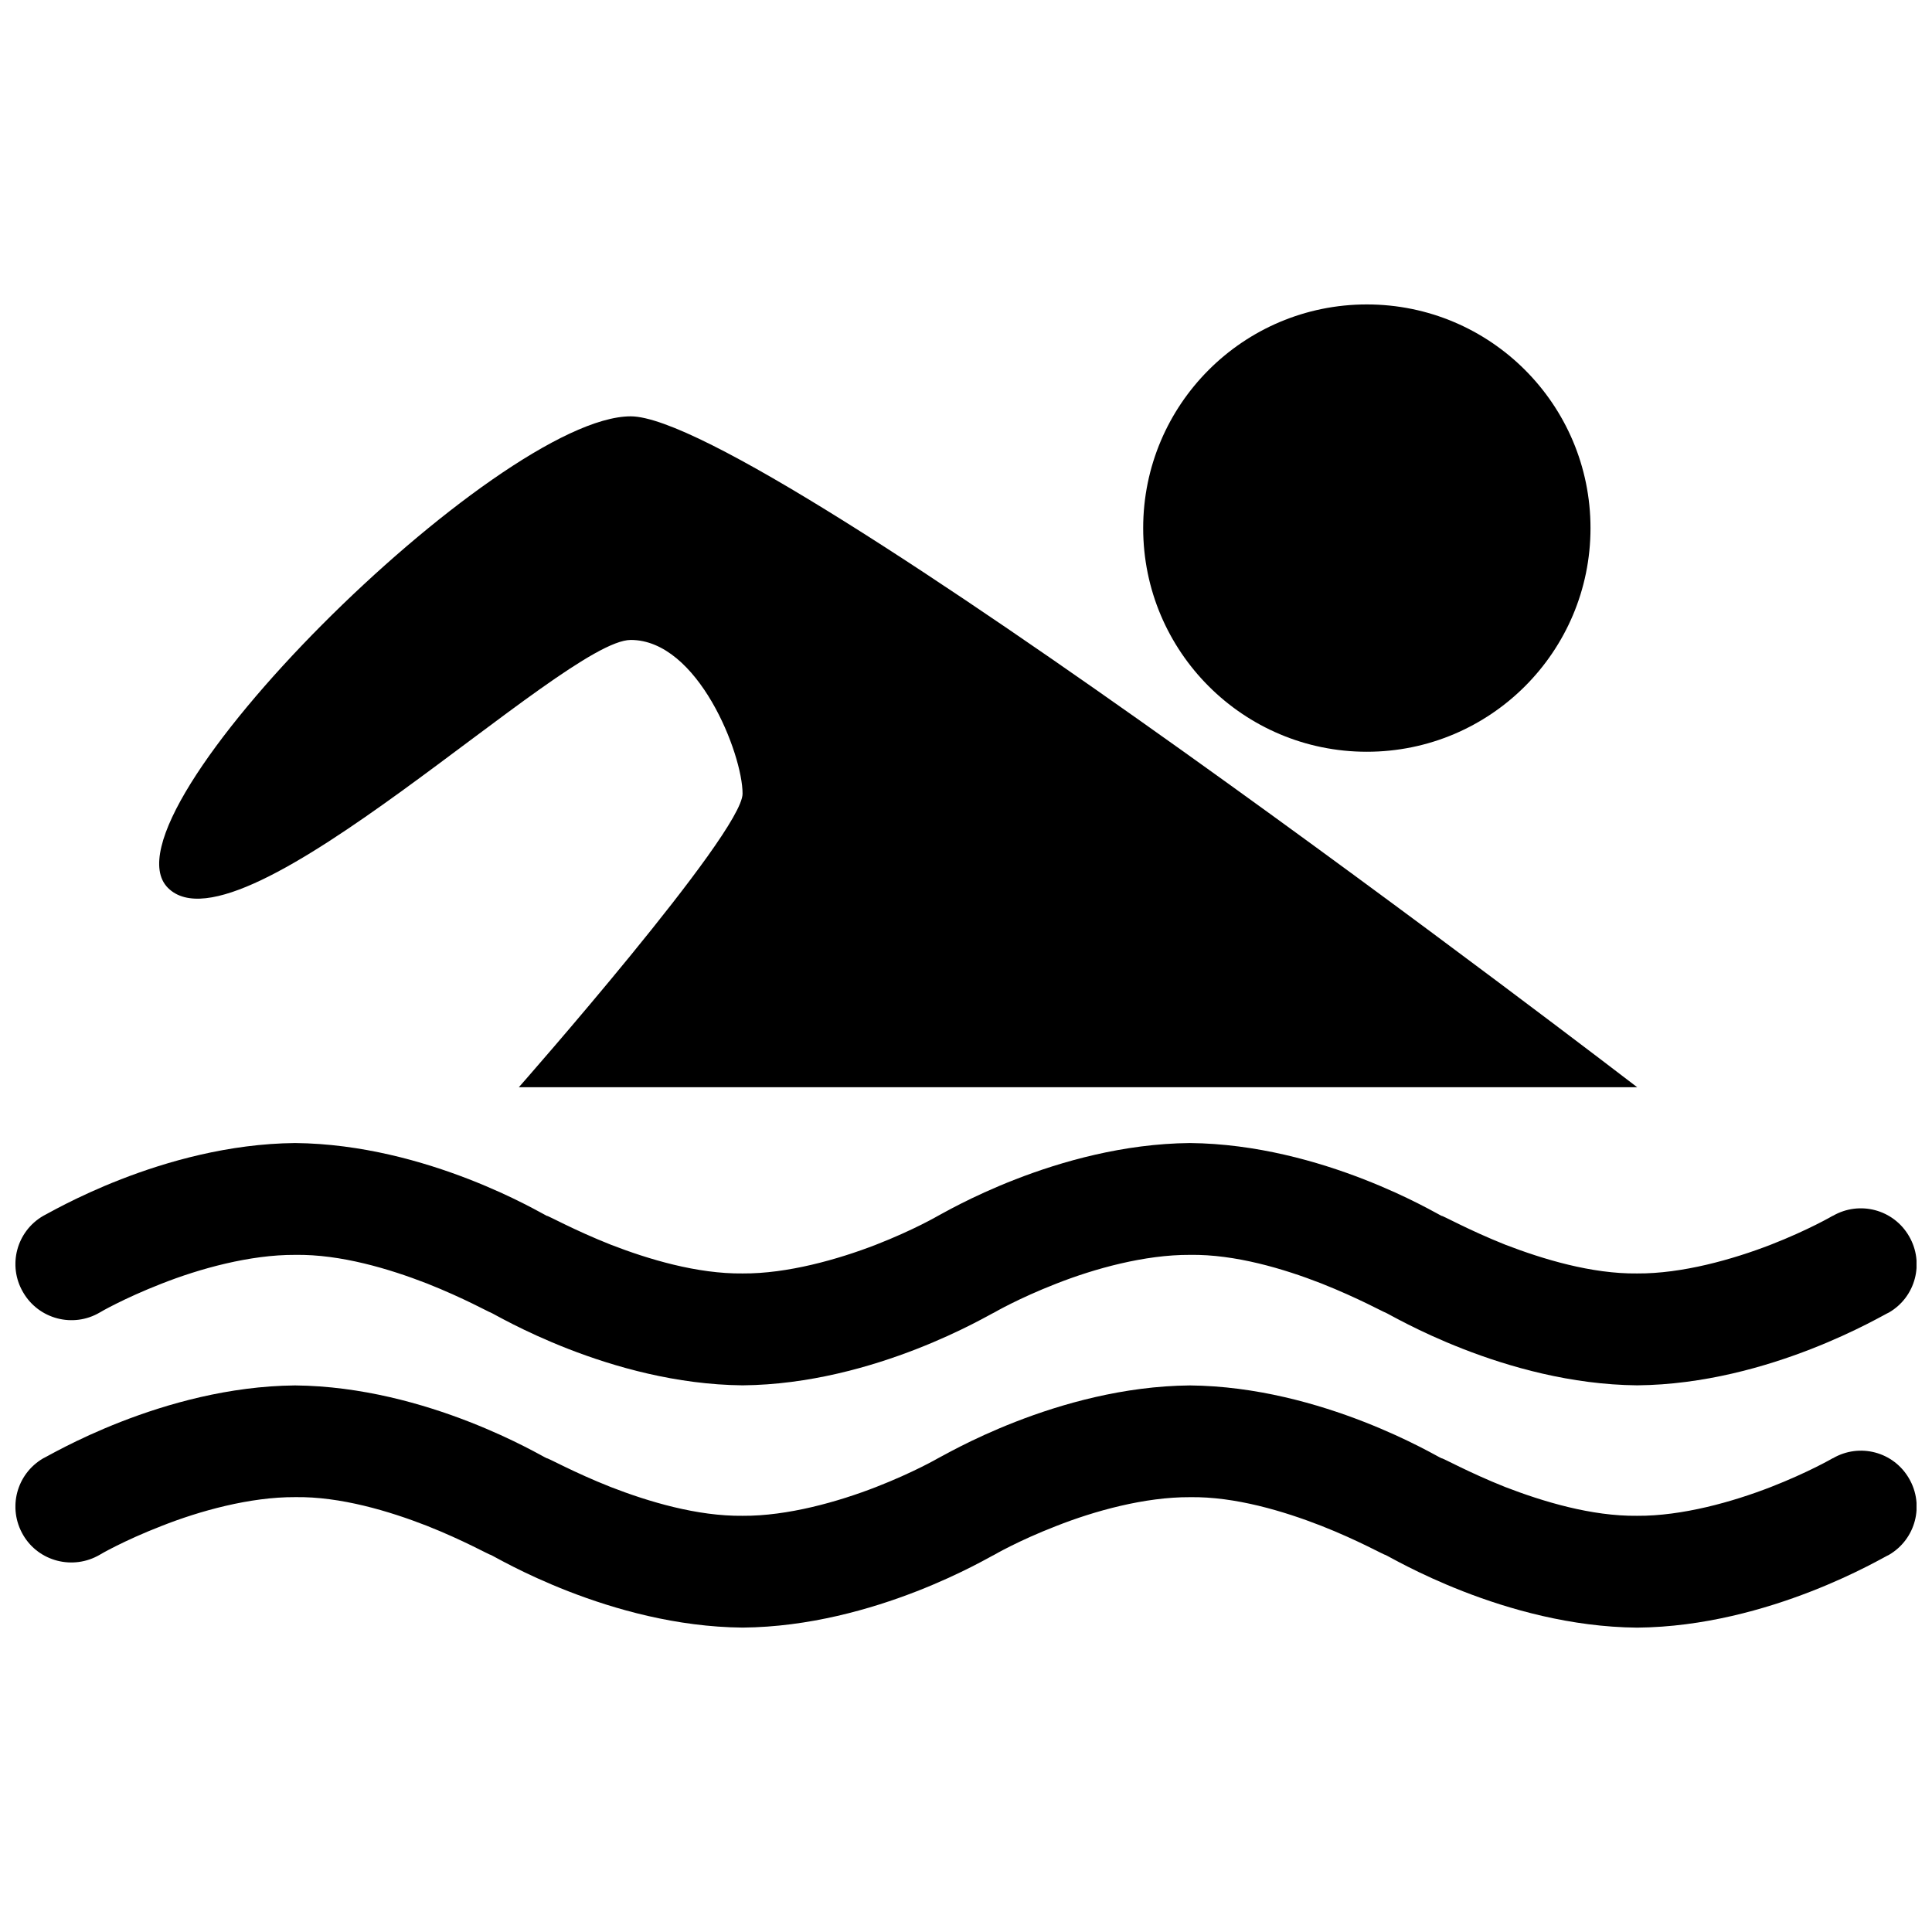 <?xml version="1.0" encoding="UTF-8"?>
<!-- Uploaded to: SVG Repo, www.svgrepo.com, Generator: SVG Repo Mixer Tools -->
<svg width="800px" height="800px" version="1.1" viewBox="144 144 512 512" xmlns="http://www.w3.org/2000/svg">
 <defs>
  <clipPath id="b">
   <path d="m148.09 446h503.81v66h-503.81z"/>
  </clipPath>
  <clipPath id="a">
   <path d="m148.09 511h503.81v65h-503.81z"/>
  </clipPath>
 </defs>
 <path d="m565.5 283.95c0 32.734-26.539 59.273-59.273 59.273-32.734 0-59.273-26.539-59.273-59.273 0-32.738 26.539-59.273 59.273-59.273 32.734 0 59.273 26.535 59.273 59.273"/>
 <path d="m311.14 313.59c17.887 0 29.648 30.254 29.648 40.746 0 10.492-59.285 77.789-59.285 77.789h296.37s-231.5-177.79-266.73-177.79c-35.215 0-141.97 105.57-122.64 124.96 19.332 19.367 104.75-65.699 122.64-65.699z"/>
 <g clip-path="url(#b)">
  <path d="m170.45 491.82c-0.051 0 6.297-3.703 16.359-7.633 10.062-3.969 23.465-7.695 35.406-7.633 12.055-0.188 24.938 3.703 34.902 7.57 9.875 3.906 16.727 7.758 16.879 7.695 1.133 0.379 31.602 18.969 66.816 19.309 35.152-0.328 65.598-18.93 66.691-19.309 0 0 6.336-3.703 16.41-7.633 10.078-3.969 23.465-7.695 35.43-7.633 11.977-0.188 24.926 3.703 34.824 7.57 9.863 3.906 16.777 7.758 16.93 7.695 1.16 0.379 31.602 18.969 66.766 19.309 35.191-0.328 65.582-18.93 66.742-19.309 7.055-4.106 9.422-13.148 5.316-20.203-4.106-7.117-13.125-9.484-20.203-5.402h-0.051s-6.348 3.727-16.426 7.656c-10.062 3.891-23.465 7.695-35.395 7.609-12.066 0.137-24.938-3.777-34.902-7.609-9.863-3.93-16.777-7.848-16.93-7.656-1.109-0.441-31.551-18.957-66.68-19.297-35.215 0.34-65.695 18.855-66.766 19.297 0 0-6.359 3.727-16.449 7.656-10.039 3.891-23.465 7.695-35.316 7.609-12.066 0.137-25.016-3.777-34.902-7.609-9.926-3.93-16.863-7.848-16.992-7.656-1.098-0.441-31.551-18.957-66.703-19.297-35.191 0.34-65.609 18.855-66.742 19.297-7.117 4.117-9.496 13.211-5.328 20.277 4.09 7.066 13.211 9.508 20.312 5.328z"/>
 </g>
 <g clip-path="url(#a)">
  <path d="m170.45 556.02c-0.051 0 6.297-3.715 16.359-7.621 10.062-3.981 23.465-7.707 35.406-7.644 12.004-0.188 24.938 3.715 34.84 7.57 9.887 3.906 16.789 7.836 16.941 7.707 1.133 0.391 31.602 18.98 66.816 19.297 35.152-0.316 65.598-18.895 66.691-19.297 0 0 6.336-3.715 16.41-7.621 10.078-3.981 23.465-7.707 35.43-7.644 11.977-0.188 24.863 3.715 34.762 7.57 9.926 3.906 16.84 7.836 16.992 7.707 1.16 0.391 31.602 18.98 66.766 19.297 35.191-0.316 65.582-18.895 66.742-19.297 7.055-4.117 9.422-13.16 5.316-20.215-4.106-7.117-13.125-9.484-20.203-5.367h-0.051s-6.348 3.703-16.426 7.633c-10.062 3.906-23.465 7.695-35.395 7.609-12.066 0.137-24.938-3.766-34.902-7.609-9.863-3.918-16.777-7.836-16.93-7.633-1.109-0.391-31.551-18.98-66.68-19.309-35.215 0.328-65.695 18.918-66.766 19.309 0 0-6.359 3.703-16.449 7.633-10.039 3.906-23.465 7.695-35.316 7.609-12.066 0.137-25.016-3.766-34.902-7.609-9.926-3.918-16.863-7.836-16.992-7.633-1.098-0.391-31.551-18.98-66.703-19.309-35.191 0.328-65.609 18.918-66.742 19.309-7.117 4.156-9.496 13.199-5.328 20.328 4.09 7.019 13.211 9.387 20.312 5.231z"/>
 </g>
</svg>